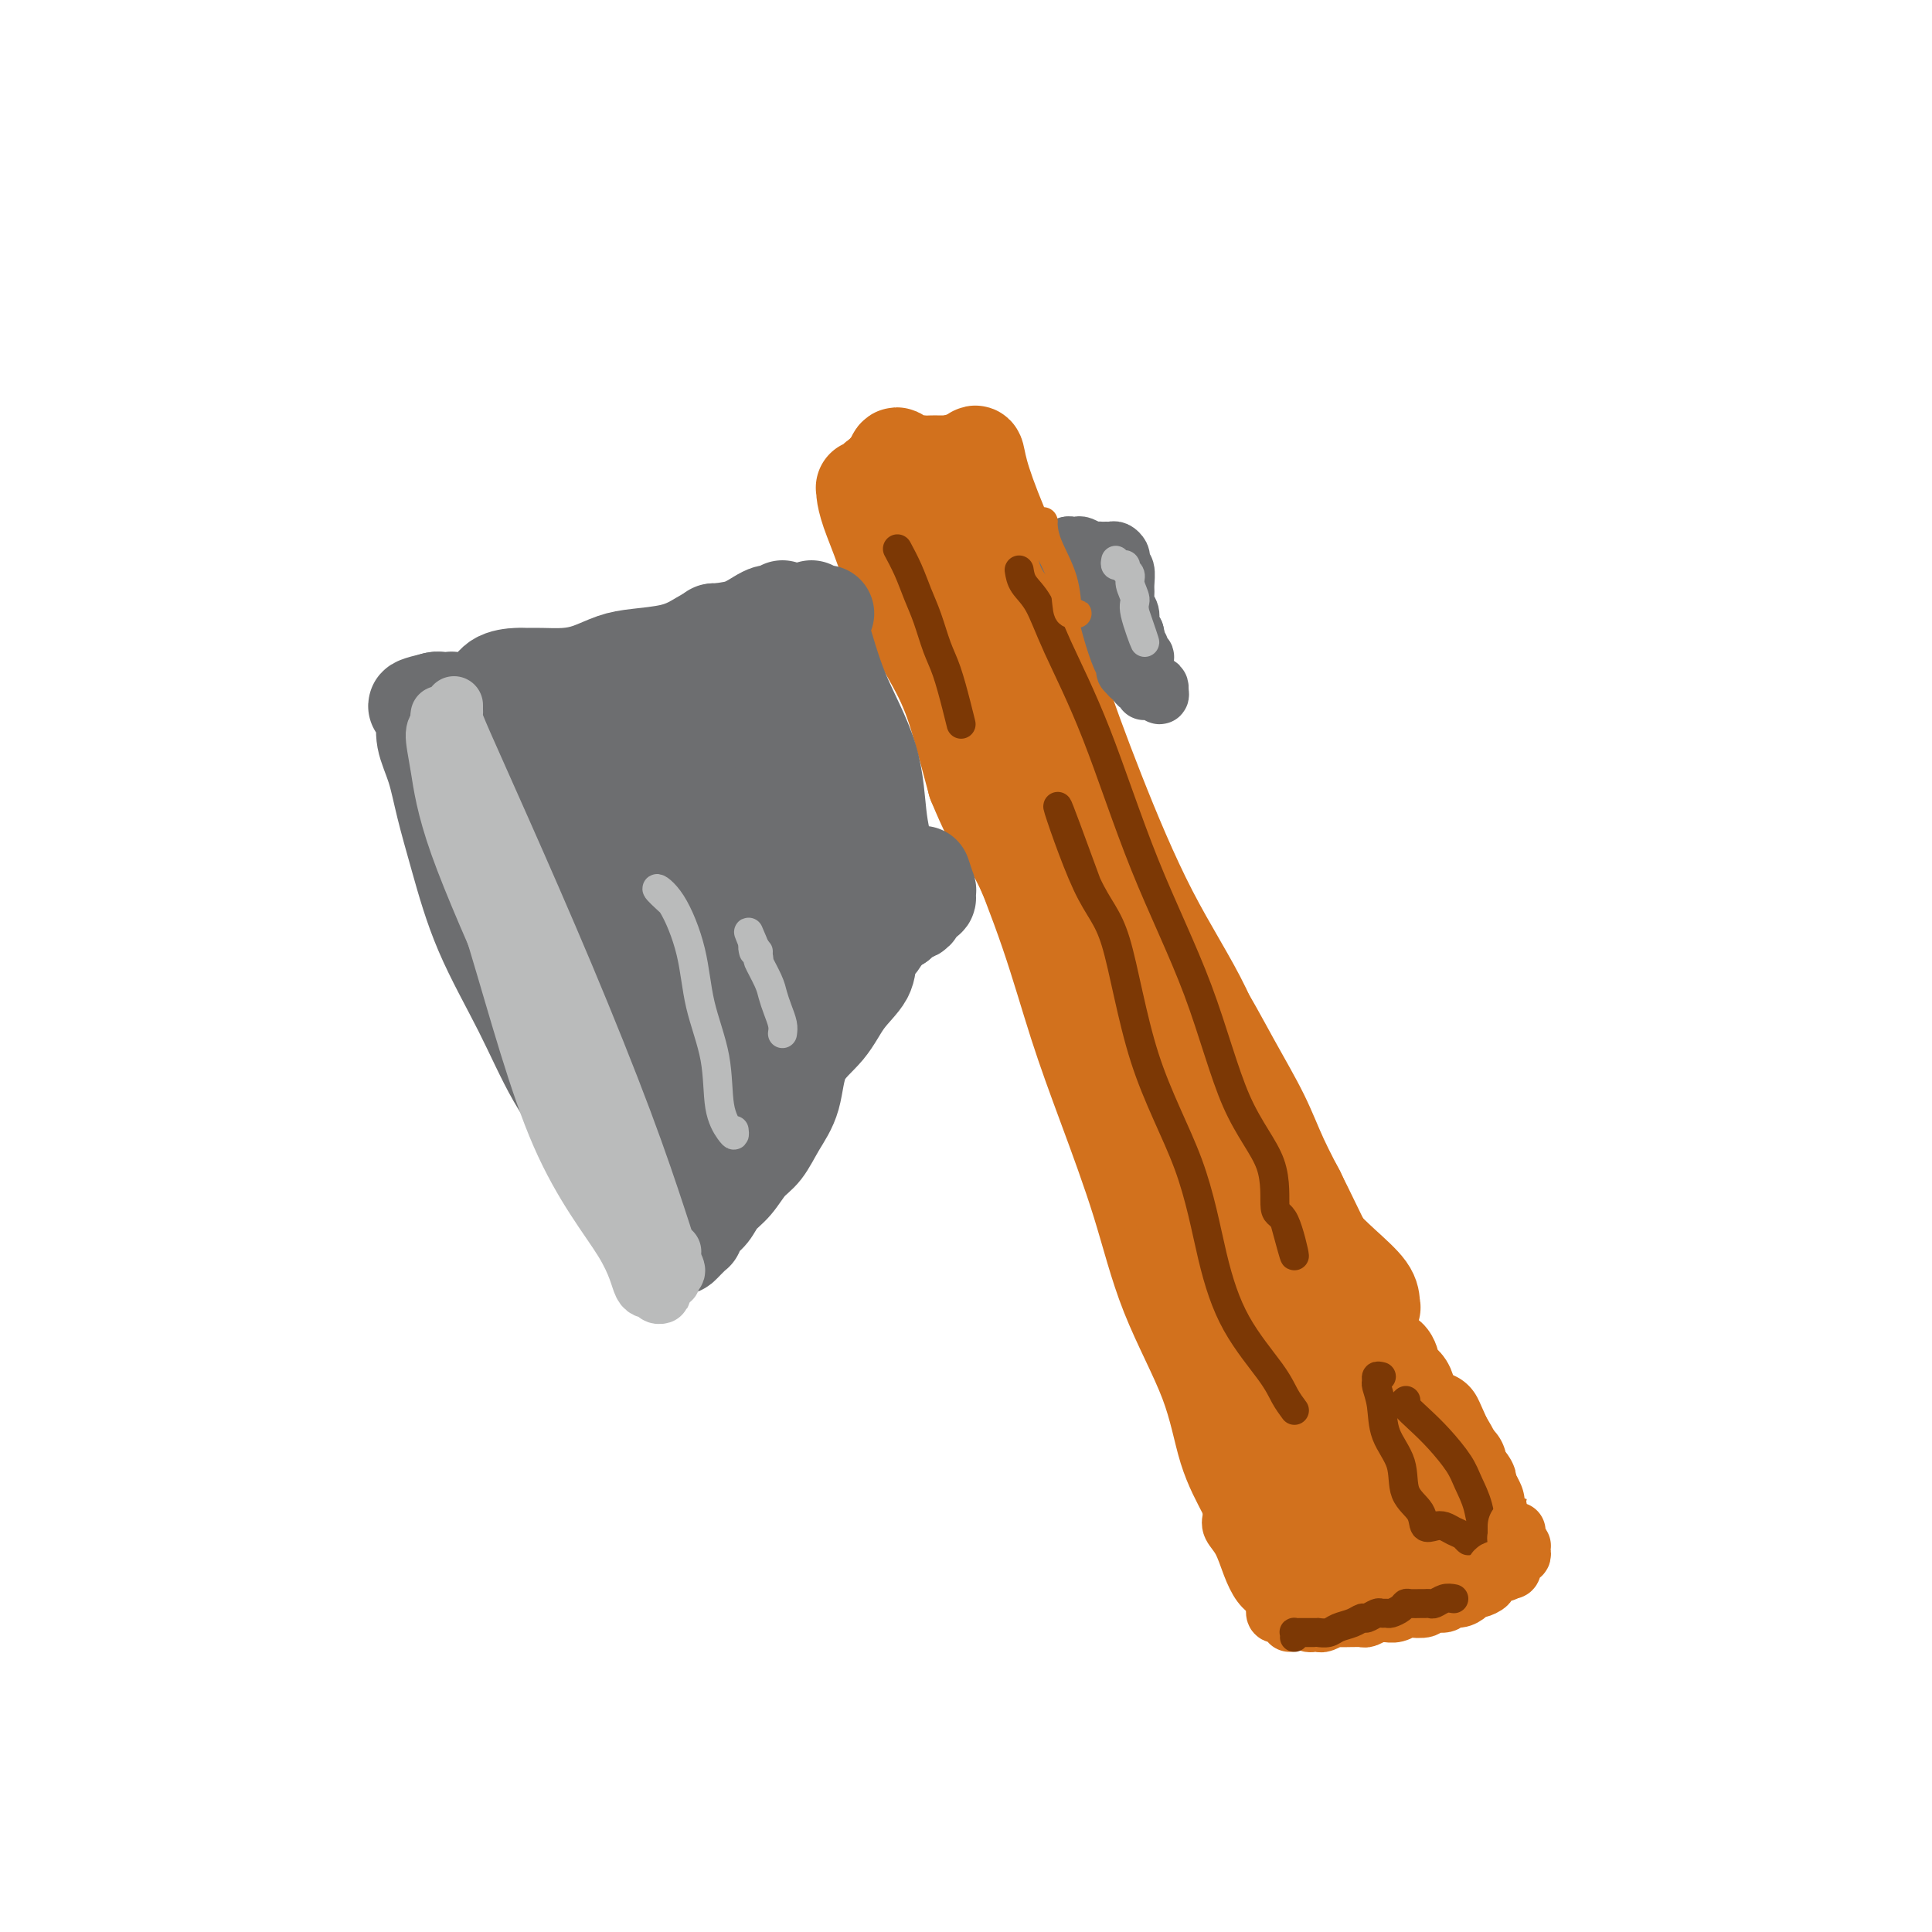 <svg viewBox='0 0 400 400' version='1.1' xmlns='http://www.w3.org/2000/svg' xmlns:xlink='http://www.w3.org/1999/xlink'><g fill='none' stroke='#D2711D' stroke-width='20' stroke-linecap='round' stroke-linejoin='round'><path d='M193,119c0.064,0.276 0.128,0.552 0,1c-0.128,0.448 -0.447,1.069 0,3c0.447,1.931 1.661,5.174 3,10c1.339,4.826 2.802,11.235 5,18c2.198,6.765 5.129,13.886 8,21c2.871,7.114 5.681,14.221 8,21c2.319,6.779 4.147,13.230 6,19c1.853,5.770 3.730,10.858 6,17c2.270,6.142 4.932,13.337 7,20c2.068,6.663 3.541,12.793 6,19c2.459,6.207 5.905,12.490 8,18c2.095,5.510 2.837,10.247 4,14c1.163,3.753 2.745,6.521 4,9c1.255,2.479 2.184,4.667 3,6c0.816,1.333 1.519,1.809 2,2c0.481,0.191 0.741,0.095 1,0'/><path d='M264,317c3.384,7.482 0.845,1.686 0,0c-0.845,-1.686 0.003,0.738 0,1c-0.003,0.262 -0.858,-1.640 -1,-2c-0.142,-0.360 0.429,0.820 1,2'/><path d='M199,118c0.047,0.306 0.095,0.612 0,1c-0.095,0.388 -0.332,0.860 0,2c0.332,1.140 1.234,2.950 2,5c0.766,2.050 1.397,4.340 3,7c1.603,2.660 4.180,5.689 6,9c1.820,3.311 2.883,6.906 5,11c2.117,4.094 5.287,8.689 9,15c3.713,6.311 7.969,14.337 12,21c4.031,6.663 7.836,11.963 11,17c3.164,5.037 5.685,9.811 8,14c2.315,4.189 4.423,7.792 6,11c1.577,3.208 2.625,6.022 4,9c1.375,2.978 3.079,6.119 5,10c1.921,3.881 4.059,8.500 6,12c1.941,3.500 3.686,5.881 5,8c1.314,2.119 2.196,3.975 3,6c0.804,2.025 1.529,4.218 2,5c0.471,0.782 0.688,0.151 1,0c0.312,-0.151 0.718,0.176 1,1c0.282,0.824 0.438,2.144 1,3c0.562,0.856 1.528,1.248 2,2c0.472,0.752 0.450,1.863 1,3c0.550,1.137 1.672,2.299 2,3c0.328,0.701 -0.139,0.940 0,1c0.139,0.060 0.884,-0.061 1,0c0.116,0.061 -0.395,0.303 0,1c0.395,0.697 1.698,1.848 3,3'/><path d='M298,298c14.708,25.703 4.478,7.462 1,1c-3.478,-6.462 -0.203,-1.144 1,1c1.203,2.144 0.335,1.114 0,1c-0.335,-0.114 -0.135,0.687 0,1c0.135,0.313 0.206,0.138 0,0c-0.206,-0.138 -0.688,-0.240 -1,0c-0.312,0.240 -0.455,0.823 -1,1c-0.545,0.177 -1.493,-0.052 -2,0c-0.507,0.052 -0.572,0.384 -1,1c-0.428,0.616 -1.218,1.516 -2,2c-0.782,0.484 -1.557,0.553 -2,1c-0.443,0.447 -0.555,1.270 -1,2c-0.445,0.730 -1.222,1.365 -2,2'/><path d='M288,311c-1.738,1.343 -1.083,0.700 -1,1c0.083,0.300 -0.405,1.543 -1,2c-0.595,0.457 -1.296,0.126 -2,0c-0.704,-0.126 -1.411,-0.049 -2,0c-0.589,0.049 -1.061,0.069 -2,0c-0.939,-0.069 -2.345,-0.229 -3,0c-0.655,0.229 -0.559,0.846 -1,1c-0.441,0.154 -1.418,-0.155 -2,0c-0.582,0.155 -0.767,0.773 -1,1c-0.233,0.227 -0.514,0.064 -1,0c-0.486,-0.064 -1.177,-0.028 -2,0c-0.823,0.028 -1.778,0.050 -2,0c-0.222,-0.050 0.290,-0.171 0,0c-0.290,0.171 -1.380,0.635 -2,1c-0.620,0.365 -0.768,0.631 -1,1c-0.232,0.369 -0.547,0.843 -1,1c-0.453,0.157 -1.044,-0.001 -1,0c0.044,0.001 0.725,0.161 1,0c0.275,-0.161 0.146,-0.643 0,-1c-0.146,-0.357 -0.308,-0.590 -1,-2c-0.692,-1.410 -1.915,-3.997 -3,-7c-1.085,-3.003 -2.032,-6.420 -3,-10c-0.968,-3.580 -1.955,-7.321 -3,-11c-1.045,-3.679 -2.146,-7.295 -3,-11c-0.854,-3.705 -1.461,-7.497 -3,-12c-1.539,-4.503 -4.011,-9.715 -6,-15c-1.989,-5.285 -3.494,-10.642 -5,-16'/><path d='M237,234c-4.880,-16.087 -3.581,-13.803 -4,-16c-0.419,-2.197 -2.555,-8.874 -4,-13c-1.445,-4.126 -2.198,-5.702 -3,-8c-0.802,-2.298 -1.652,-5.316 -2,-7c-0.348,-1.684 -0.193,-2.032 0,-2c0.193,0.032 0.423,0.443 0,1c-0.423,0.557 -1.499,1.261 -1,4c0.499,2.739 2.573,7.514 5,14c2.427,6.486 5.206,14.682 10,26c4.794,11.318 11.603,25.756 17,36c5.397,10.244 9.382,16.294 12,22c2.618,5.706 3.868,11.067 5,14c1.132,2.933 2.145,3.436 3,4c0.855,0.564 1.553,1.189 2,1c0.447,-0.189 0.644,-1.191 1,-2c0.356,-0.809 0.871,-1.424 1,-2c0.129,-0.576 -0.127,-1.114 -1,-3c-0.873,-1.886 -2.363,-5.121 -4,-9c-1.637,-3.879 -3.421,-8.402 -5,-13c-1.579,-4.598 -2.954,-9.273 -5,-15c-2.046,-5.727 -4.762,-12.508 -7,-18c-2.238,-5.492 -3.998,-9.695 -6,-14c-2.002,-4.305 -4.246,-8.714 -7,-13c-2.754,-4.286 -6.016,-8.451 -8,-12c-1.984,-3.549 -2.689,-6.481 -3,-8c-0.311,-1.519 -0.228,-1.624 0,0c0.228,1.624 0.600,4.976 3,11c2.400,6.024 6.829,14.721 12,25c5.171,10.279 11.086,22.139 17,34'/><path d='M265,271c7.682,16.469 10.888,22.642 13,27c2.112,4.358 3.129,6.903 4,9c0.871,2.097 1.597,3.748 2,4c0.403,0.252 0.485,-0.893 1,-2c0.515,-1.107 1.463,-2.175 1,-4c-0.463,-1.825 -2.336,-4.408 -4,-8c-1.664,-3.592 -3.118,-8.192 -5,-12c-1.882,-3.808 -4.194,-6.823 -6,-10c-1.806,-3.177 -3.108,-6.517 -4,-8c-0.892,-1.483 -1.374,-1.109 -1,1c0.374,2.109 1.603,5.953 3,10c1.397,4.047 2.963,8.297 5,13c2.037,4.703 4.547,9.860 6,13c1.453,3.140 1.849,4.262 2,5c0.151,0.738 0.057,1.090 0,1c-0.057,-0.090 -0.077,-0.622 0,-1c0.077,-0.378 0.252,-0.602 0,-1c-0.252,-0.398 -0.929,-0.971 -1,-1c-0.071,-0.029 0.465,0.485 1,1'/><path d='M271,313c-0.340,-0.029 -0.679,-0.057 -1,0c-0.321,0.057 -0.622,0.200 -1,0c-0.378,-0.200 -0.833,-0.744 -1,-1c-0.167,-0.256 -0.045,-0.224 0,0c0.045,0.224 0.012,0.640 0,1c-0.012,0.360 -0.003,0.663 0,1c0.003,0.337 0.001,0.706 0,1c-0.001,0.294 -0.000,0.512 0,1c0.000,0.488 0.000,1.245 0,2c-0.000,0.755 -0.001,1.509 0,2c0.001,0.491 0.004,0.719 0,1c-0.004,0.281 -0.016,0.615 0,1c0.016,0.385 0.060,0.820 0,1c-0.060,0.180 -0.223,0.105 0,0c0.223,-0.105 0.833,-0.238 1,0c0.167,0.238 -0.109,0.848 0,1c0.109,0.152 0.602,-0.156 1,0c0.398,0.156 0.702,0.774 1,1c0.298,0.226 0.591,0.061 1,0c0.409,-0.061 0.936,-0.016 1,0c0.064,0.016 -0.333,0.004 0,0c0.333,-0.004 1.397,-0.001 2,0c0.603,0.001 0.744,0.000 1,0c0.256,-0.000 0.628,-0.000 1,0'/><path d='M277,325c1.839,0.142 2.437,-0.003 3,0c0.563,0.003 1.092,0.156 2,0c0.908,-0.156 2.197,-0.620 3,-1c0.803,-0.380 1.121,-0.677 2,-1c0.879,-0.323 2.318,-0.674 3,-1c0.682,-0.326 0.606,-0.627 1,-1c0.394,-0.373 1.256,-0.818 2,-1c0.744,-0.182 1.369,-0.100 2,0c0.631,0.100 1.268,0.220 2,0c0.732,-0.220 1.559,-0.780 2,-1c0.441,-0.220 0.497,-0.102 1,0c0.503,0.102 1.454,0.186 2,0c0.546,-0.186 0.686,-0.641 1,-1c0.314,-0.359 0.802,-0.621 1,-1c0.198,-0.379 0.106,-0.875 0,-1c-0.106,-0.125 -0.224,0.121 0,0c0.224,-0.121 0.792,-0.610 1,-1c0.208,-0.390 0.057,-0.682 0,-1c-0.057,-0.318 -0.019,-0.663 0,-1c0.019,-0.337 0.019,-0.667 0,-1c-0.019,-0.333 -0.057,-0.667 0,-1c0.057,-0.333 0.208,-0.663 0,-1c-0.208,-0.337 -0.774,-0.682 -1,-1c-0.226,-0.318 -0.112,-0.611 0,-1c0.112,-0.389 0.223,-0.874 0,-1c-0.223,-0.126 -0.778,0.107 -1,0c-0.222,-0.107 -0.111,-0.553 0,-1'/><path d='M303,306c-0.222,-1.915 -0.778,-0.704 -1,-1c-0.222,-0.296 -0.111,-2.100 0,-2c0.111,0.100 0.222,2.104 -1,0c-1.222,-2.104 -3.778,-8.315 -4,-9c-0.222,-0.685 1.889,4.158 4,9'/><path d='M194,136c-0.438,-0.254 -0.877,-0.509 -1,-1c-0.123,-0.491 0.069,-1.219 0,-2c-0.069,-0.781 -0.400,-1.615 -1,-2c-0.600,-0.385 -1.469,-0.320 -2,-1c-0.531,-0.680 -0.724,-2.106 -1,-3c-0.276,-0.894 -0.634,-1.256 -1,-2c-0.366,-0.744 -0.739,-1.869 -1,-3c-0.261,-1.131 -0.409,-2.268 -1,-3c-0.591,-0.732 -1.626,-1.060 -2,-2c-0.374,-0.940 -0.086,-2.493 0,-3c0.086,-0.507 -0.030,0.031 0,0c0.030,-0.031 0.204,-0.632 0,-1c-0.204,-0.368 -0.787,-0.505 -1,-1c-0.213,-0.495 -0.057,-1.350 0,-2c0.057,-0.650 0.015,-1.095 0,-2c-0.015,-0.905 -0.004,-2.270 0,-3c0.004,-0.730 0.001,-0.826 0,-1c-0.001,-0.174 -0.001,-0.428 0,-1c0.001,-0.572 0.003,-1.463 0,-2c-0.003,-0.537 -0.012,-0.721 0,-1c0.012,-0.279 0.044,-0.652 0,-1c-0.044,-0.348 -0.166,-0.671 0,-1c0.166,-0.329 0.619,-0.666 1,-1c0.381,-0.334 0.691,-0.667 1,-1'/><path d='M185,96c0.511,-3.249 1.289,-0.870 2,0c0.711,0.870 1.356,0.233 2,0c0.644,-0.233 1.286,-0.062 2,0c0.714,0.062 1.502,0.016 2,0c0.498,-0.016 0.708,-0.001 1,0c0.292,0.001 0.665,-0.013 1,0c0.335,0.013 0.632,0.051 1,0c0.368,-0.051 0.807,-0.191 1,0c0.193,0.191 0.138,0.713 0,1c-0.138,0.287 -0.361,0.339 0,1c0.361,0.661 1.306,1.930 2,4c0.694,2.070 1.136,4.941 2,8c0.864,3.059 2.150,6.307 3,9c0.850,2.693 1.264,4.831 2,7c0.736,2.169 1.795,4.369 3,7c1.205,2.631 2.556,5.694 4,9c1.444,3.306 2.981,6.857 4,11c1.019,4.143 1.520,8.879 3,13c1.480,4.121 3.940,7.625 6,11c2.060,3.375 3.722,6.619 5,10c1.278,3.381 2.174,6.898 3,10c0.826,3.102 1.584,5.787 3,9c1.416,3.213 3.492,6.953 6,10c2.508,3.047 5.448,5.401 7,8c1.552,2.599 1.717,5.442 2,7c0.283,1.558 0.684,1.830 1,2c0.316,0.170 0.547,0.238 0,-1c-0.547,-1.238 -1.870,-3.782 -2,-4c-0.130,-0.218 0.935,1.891 2,4'/><path d='M186,106c-0.845,-0.447 -1.689,-0.893 -2,-1c-0.311,-0.107 -0.087,0.126 0,0c0.087,-0.126 0.038,-0.611 0,-1c-0.038,-0.389 -0.065,-0.683 0,-1c0.065,-0.317 0.224,-0.656 0,-1c-0.224,-0.344 -0.829,-0.691 -1,-1c-0.171,-0.309 0.094,-0.580 0,-1c-0.094,-0.420 -0.546,-0.988 -1,-1c-0.454,-0.012 -0.910,0.533 -1,1c-0.090,0.467 0.186,0.857 0,1c-0.186,0.143 -0.835,0.039 -1,0c-0.165,-0.039 0.154,-0.015 0,0c-0.154,0.015 -0.779,0.020 -1,0c-0.221,-0.020 -0.036,-0.066 0,0c0.036,0.066 -0.076,0.243 0,1c0.076,0.757 0.341,2.095 1,4c0.659,1.905 1.713,4.378 3,8c1.287,3.622 2.809,8.394 5,13c2.191,4.606 5.051,9.048 7,13c1.949,3.952 2.985,7.415 4,11c1.015,3.585 2.007,7.293 3,11'/><path d='M202,162c4.819,11.738 5.868,10.582 8,14c2.132,3.418 5.347,11.410 8,18c2.653,6.590 4.743,11.778 7,16c2.257,4.222 4.679,7.476 6,10c1.321,2.524 1.540,4.316 2,6c0.460,1.684 1.159,3.261 2,5c0.841,1.739 1.822,3.640 3,6c1.178,2.360 2.553,5.179 4,8c1.447,2.821 2.966,5.646 4,8c1.034,2.354 1.584,4.239 2,6c0.416,1.761 0.700,3.400 1,4c0.300,0.600 0.616,0.161 1,0c0.384,-0.161 0.834,-0.043 1,0c0.166,0.043 0.047,0.012 0,0c-0.047,-0.012 -0.024,-0.006 0,0'/><path d='M197,140c-0.340,-1.175 -0.679,-2.351 -1,-4c-0.321,-1.649 -0.622,-3.772 -1,-5c-0.378,-1.228 -0.833,-1.561 -1,-2c-0.167,-0.439 -0.048,-0.982 0,-1c0.048,-0.018 0.024,0.491 0,1'/><path d='M201,97c-0.277,0.122 -0.555,0.245 -1,0c-0.445,-0.245 -1.058,-0.856 -1,-1c0.058,-0.144 0.787,0.179 1,0c0.213,-0.179 -0.092,-0.862 0,-1c0.092,-0.138 0.580,0.267 1,0c0.420,-0.267 0.773,-1.206 1,-1c0.227,0.206 0.327,1.556 1,4c0.673,2.444 1.917,5.982 4,11c2.083,5.018 5.004,11.517 7,17c1.996,5.483 3.068,9.949 5,16c1.932,6.051 4.726,13.686 8,22c3.274,8.314 7.028,17.307 11,25c3.972,7.693 8.162,14.087 11,20c2.838,5.913 4.323,11.347 6,16c1.677,4.653 3.546,8.525 6,12c2.454,3.475 5.495,6.551 7,9c1.505,2.449 1.475,4.270 2,6c0.525,1.730 1.606,3.367 3,5c1.394,1.633 3.101,3.261 5,5c1.899,1.739 3.989,3.590 5,5c1.011,1.410 0.941,2.378 1,3c0.059,0.622 0.247,0.898 0,1c-0.247,0.102 -0.928,0.029 -1,0c-0.072,-0.029 0.464,-0.015 1,0'/></g>
<g fill='none' stroke='#7C3805' stroke-width='6' stroke-linecap='round' stroke-linejoin='round'><path d='M268,292c-0.684,-0.923 -1.367,-1.847 -2,-3c-0.633,-1.153 -1.214,-2.537 -3,-5c-1.786,-2.463 -4.777,-6.007 -7,-10c-2.223,-3.993 -3.679,-8.436 -5,-14c-1.321,-5.564 -2.506,-12.248 -5,-19c-2.494,-6.752 -6.295,-13.572 -9,-22c-2.705,-8.428 -4.313,-18.465 -6,-24c-1.687,-5.535 -3.454,-6.567 -6,-12c-2.546,-5.433 -5.870,-15.267 -6,-16c-0.130,-0.733 2.935,7.633 6,16'/><path d='M211,118c0.156,0.988 0.311,1.977 1,3c0.689,1.023 1.911,2.081 3,4c1.089,1.919 2.045,4.701 4,9c1.955,4.299 4.910,10.116 8,18c3.090,7.884 6.315,17.837 10,27c3.685,9.163 7.830,17.537 11,26c3.170,8.463 5.366,17.017 8,23c2.634,5.983 5.706,9.396 7,13c1.294,3.604 0.811,7.399 1,9c0.189,1.601 1.051,1.008 2,3c0.949,1.992 1.985,6.569 2,7c0.015,0.431 -0.993,-3.285 -2,-7'/><path d='M286,285c-0.430,-0.105 -0.861,-0.210 -1,0c-0.139,0.210 0.012,0.735 0,1c-0.012,0.265 -0.188,0.269 0,1c0.188,0.731 0.741,2.190 1,4c0.259,1.810 0.226,3.971 1,6c0.774,2.029 2.357,3.927 3,6c0.643,2.073 0.346,4.320 1,6c0.654,1.680 2.258,2.793 3,4c0.742,1.207 0.622,2.508 1,3c0.378,0.492 1.255,0.175 2,0c0.745,-0.175 1.360,-0.207 2,0c0.640,0.207 1.306,0.653 2,1c0.694,0.347 1.418,0.593 2,1c0.582,0.407 1.024,0.973 1,1c-0.024,0.027 -0.512,-0.487 -1,-1'/><path d='M291,290c0.066,-0.046 0.133,-0.091 0,0c-0.133,0.091 -0.464,0.319 0,1c0.464,0.681 1.725,1.814 3,3c1.275,1.186 2.565,2.424 4,4c1.435,1.576 3.015,3.490 4,5c0.985,1.510 1.374,2.617 2,4c0.626,1.383 1.487,3.041 2,5c0.513,1.959 0.677,4.220 2,6c1.323,1.780 3.807,3.080 4,3c0.193,-0.080 -1.903,-1.540 -4,-3'/><path d='M186,114c-0.179,-0.331 -0.357,-0.662 0,0c0.357,0.662 1.250,2.316 2,4c0.750,1.684 1.356,3.397 2,5c0.644,1.603 1.326,3.095 2,5c0.674,1.905 1.341,4.223 2,6c0.659,1.777 1.311,3.012 2,5c0.689,1.988 1.416,4.727 2,7c0.584,2.273 1.024,4.078 1,4c-0.024,-0.078 -0.512,-2.039 -1,-4'/></g>
<g fill='none' stroke='#6D6E70' stroke-width='20' stroke-linecap='round' stroke-linejoin='round'><path d='M162,126c-0.330,0.419 -0.660,0.837 -1,1c-0.340,0.163 -0.692,0.070 -1,0c-0.308,-0.070 -0.574,-0.118 -1,0c-0.426,0.118 -1.013,0.402 -2,1c-0.987,0.598 -2.374,1.508 -4,2c-1.626,0.492 -3.490,0.565 -5,1c-1.510,0.435 -2.664,1.233 -4,2c-1.336,0.767 -2.852,1.502 -5,2c-2.148,0.498 -4.928,0.760 -7,1c-2.072,0.240 -3.437,0.457 -5,1c-1.563,0.543 -3.323,1.413 -5,2c-1.677,0.587 -3.272,0.890 -5,1c-1.728,0.110 -3.591,0.026 -5,0c-1.409,-0.026 -2.364,0.007 -3,0c-0.636,-0.007 -0.954,-0.055 -2,0c-1.046,0.055 -2.819,0.211 -4,1c-1.181,0.789 -1.770,2.210 -3,3c-1.230,0.790 -3.103,0.947 -4,1c-0.897,0.053 -0.819,0.001 -1,0c-0.181,-0.001 -0.622,0.049 -1,0c-0.378,-0.049 -0.692,-0.195 -1,0c-0.308,0.195 -0.608,0.733 -1,1c-0.392,0.267 -0.875,0.264 -1,0c-0.125,-0.264 0.107,-0.790 0,-1c-0.107,-0.210 -0.554,-0.105 -1,0'/><path d='M90,145c-7.515,1.786 -1.803,1.250 0,1c1.803,-0.250 -0.303,-0.214 -1,0c-0.697,0.214 0.016,0.606 0,1c-0.016,0.394 -0.759,0.789 -1,1c-0.241,0.211 0.020,0.236 0,1c-0.020,0.764 -0.323,2.265 0,4c0.323,1.735 1.270,3.704 2,6c0.730,2.296 1.242,4.921 2,8c0.758,3.079 1.763,6.613 3,11c1.237,4.387 2.705,9.628 5,15c2.295,5.372 5.415,10.875 8,16c2.585,5.125 4.635,9.871 7,14c2.365,4.129 5.046,7.639 7,10c1.954,2.361 3.181,3.571 4,5c0.819,1.429 1.228,3.076 2,5c0.772,1.924 1.905,4.124 3,6c1.095,1.876 2.153,3.427 3,5c0.847,1.573 1.484,3.168 2,4c0.516,0.832 0.913,0.903 1,1c0.087,0.097 -0.134,0.222 0,0c0.134,-0.222 0.624,-0.792 1,-1c0.376,-0.208 0.640,-0.056 1,0c0.360,0.056 0.817,0.016 1,0c0.183,-0.016 0.091,-0.008 0,0'/><path d='M140,258c0.797,0.049 0.788,0.170 1,0c0.212,-0.170 0.645,-0.632 1,-1c0.355,-0.368 0.633,-0.641 1,-1c0.367,-0.359 0.822,-0.805 1,-1c0.178,-0.195 0.077,-0.138 0,0c-0.077,0.138 -0.131,0.359 0,0c0.131,-0.359 0.447,-1.296 1,-2c0.553,-0.704 1.345,-1.173 2,-2c0.655,-0.827 1.175,-2.012 2,-3c0.825,-0.988 1.955,-1.779 3,-3c1.045,-1.221 2.007,-2.871 3,-4c0.993,-1.129 2.019,-1.738 3,-3c0.981,-1.262 1.916,-3.176 3,-5c1.084,-1.824 2.315,-3.558 3,-6c0.685,-2.442 0.823,-5.591 2,-8c1.177,-2.409 3.394,-4.077 5,-6c1.606,-1.923 2.601,-4.100 4,-6c1.399,-1.900 3.201,-3.522 4,-5c0.799,-1.478 0.595,-2.813 1,-4c0.405,-1.187 1.418,-2.227 2,-3c0.582,-0.773 0.733,-1.279 1,-2c0.267,-0.721 0.649,-1.656 1,-2c0.351,-0.344 0.672,-0.098 1,0c0.328,0.098 0.664,0.049 1,0'/><path d='M186,191c3.338,-4.497 1.682,-1.740 1,-1c-0.682,0.740 -0.390,-0.535 0,-1c0.390,-0.465 0.878,-0.118 1,0c0.122,0.118 -0.121,0.008 0,0c0.121,-0.008 0.607,0.086 1,0c0.393,-0.086 0.693,-0.354 1,-1c0.307,-0.646 0.619,-1.672 1,-2c0.381,-0.328 0.830,0.042 1,0c0.170,-0.042 0.062,-0.498 0,-1c-0.062,-0.502 -0.079,-1.052 0,-1c0.079,0.052 0.252,0.706 0,0c-0.252,-0.706 -0.929,-2.773 -1,-3c-0.071,-0.227 0.465,1.387 1,3'/><path d='M171,127c-0.340,-0.003 -0.679,-0.005 -1,0c-0.321,0.005 -0.623,0.018 -1,0c-0.377,-0.018 -0.828,-0.065 -1,0c-0.172,0.065 -0.065,0.244 0,0c0.065,-0.244 0.087,-0.911 0,-1c-0.087,-0.089 -0.284,0.398 0,1c0.284,0.602 1.049,1.318 2,4c0.951,2.682 2.087,7.331 4,12c1.913,4.669 4.604,9.357 6,14c1.396,4.643 1.499,9.241 2,13c0.501,3.759 1.400,6.679 2,9c0.600,2.321 0.900,4.043 1,5c0.100,0.957 -0.001,1.147 0,1c0.001,-0.147 0.103,-0.633 0,-1c-0.103,-0.367 -0.411,-0.615 -1,-2c-0.589,-1.385 -1.457,-3.907 -2,-6c-0.543,-2.093 -0.759,-3.757 -2,-6c-1.241,-2.243 -3.506,-5.066 -6,-8c-2.494,-2.934 -5.216,-5.981 -8,-9c-2.784,-3.019 -5.630,-6.012 -8,-9c-2.370,-2.988 -4.265,-5.971 -6,-8c-1.735,-2.029 -3.312,-3.103 -4,-4c-0.688,-0.897 -0.488,-1.616 0,-1c0.488,0.616 1.265,2.567 3,6c1.735,3.433 4.429,8.348 7,14c2.571,5.652 5.021,12.040 8,19c2.979,6.960 6.489,14.491 8,18c1.511,3.509 1.024,2.995 1,2c-0.024,-0.995 0.416,-2.473 0,-4c-0.416,-1.527 -1.689,-3.103 -3,-6c-1.311,-2.897 -2.660,-7.113 -4,-11c-1.340,-3.887 -2.670,-7.443 -4,-11'/><path d='M164,158c-2.533,-6.493 -3.864,-7.726 -6,-11c-2.136,-3.274 -5.077,-8.589 -7,-12c-1.923,-3.411 -2.827,-4.917 -3,-4c-0.173,0.917 0.387,4.259 2,9c1.613,4.741 4.281,10.881 7,17c2.719,6.119 5.491,12.215 8,18c2.509,5.785 4.755,11.258 6,13c1.245,1.742 1.489,-0.248 2,-2c0.511,-1.752 1.290,-3.267 1,-6c-0.290,-2.733 -1.651,-6.685 -3,-10c-1.349,-3.315 -2.688,-5.993 -4,-9c-1.312,-3.007 -2.596,-6.343 -5,-10c-2.404,-3.657 -5.926,-7.635 -9,-11c-3.074,-3.365 -5.699,-6.115 -7,-6c-1.301,0.115 -1.277,3.097 -1,9c0.277,5.903 0.806,14.726 3,23c2.194,8.274 6.054,15.998 9,23c2.946,7.002 4.978,13.281 6,16c1.022,2.719 1.034,1.879 1,1c-0.034,-0.879 -0.113,-1.796 0,-4c0.113,-2.204 0.417,-5.695 0,-9c-0.417,-3.305 -1.554,-6.423 -3,-10c-1.446,-3.577 -3.199,-7.612 -6,-12c-2.801,-4.388 -6.648,-9.128 -10,-14c-3.352,-4.872 -6.209,-9.875 -8,-13c-1.791,-3.125 -2.515,-4.370 -3,-3c-0.485,1.370 -0.729,5.356 1,11c1.729,5.644 5.433,12.946 8,20c2.567,7.054 3.999,13.861 6,20c2.001,6.139 4.572,11.611 6,14c1.428,2.389 1.714,1.694 2,1'/><path d='M157,207c3.518,7.940 1.312,0.290 0,-5c-1.312,-5.290 -1.731,-8.220 -3,-12c-1.269,-3.780 -3.387,-8.410 -5,-13c-1.613,-4.590 -2.722,-9.142 -6,-14c-3.278,-4.858 -8.725,-10.024 -12,-14c-3.275,-3.976 -4.376,-6.764 -5,-7c-0.624,-0.236 -0.770,2.079 0,7c0.770,4.921 2.454,12.446 5,21c2.546,8.554 5.952,18.135 9,26c3.048,7.865 5.739,14.012 7,17c1.261,2.988 1.093,2.818 1,2c-0.093,-0.818 -0.111,-2.282 0,-4c0.111,-1.718 0.352,-3.690 0,-6c-0.352,-2.310 -1.297,-4.960 -2,-8c-0.703,-3.040 -1.165,-6.472 -3,-10c-1.835,-3.528 -5.042,-7.154 -8,-11c-2.958,-3.846 -5.665,-7.913 -8,-11c-2.335,-3.087 -4.296,-5.195 -5,-5c-0.704,0.195 -0.151,2.691 1,7c1.151,4.309 2.901,10.429 5,18c2.099,7.571 4.546,16.594 8,25c3.454,8.406 7.916,16.197 10,21c2.084,4.803 1.790,6.618 2,7c0.210,0.382 0.922,-0.670 1,-2c0.078,-1.330 -0.480,-2.938 -1,-6c-0.520,-3.062 -1.002,-7.579 -2,-11c-0.998,-3.421 -2.510,-5.745 -5,-9c-2.490,-3.255 -5.956,-7.439 -9,-12c-3.044,-4.561 -5.666,-9.497 -9,-16c-3.334,-6.503 -7.381,-14.572 -10,-21c-2.619,-6.428 -3.809,-11.214 -5,-16'/><path d='M108,145c-2.627,-6.765 -1.694,-5.179 -1,-3c0.694,2.179 1.149,4.951 2,9c0.851,4.049 2.098,9.377 4,15c1.902,5.623 4.459,11.543 7,18c2.541,6.457 5.065,13.452 7,19c1.935,5.548 3.280,9.649 4,12c0.720,2.351 0.816,2.950 1,3c0.184,0.050 0.455,-0.451 1,-1c0.545,-0.549 1.364,-1.145 1,-3c-0.364,-1.855 -1.913,-4.968 -3,-9c-1.087,-4.032 -1.714,-8.981 -3,-14c-1.286,-5.019 -3.231,-10.106 -6,-15c-2.769,-4.894 -6.361,-9.595 -9,-12c-2.639,-2.405 -4.324,-2.512 -5,-2c-0.676,0.512 -0.343,1.645 0,5c0.343,3.355 0.695,8.931 2,15c1.305,6.069 3.564,12.630 7,20c3.436,7.370 8.049,15.549 12,22c3.951,6.451 7.238,11.173 10,13c2.762,1.827 4.998,0.758 6,0c1.002,-0.758 0.770,-1.204 1,-2c0.230,-0.796 0.923,-1.942 1,-2c0.077,-0.058 -0.461,0.971 -1,2'/></g>
<g fill='none' stroke='#BABBBB' stroke-width='12' stroke-linecap='round' stroke-linejoin='round'><path d='M91,148c-0.038,0.509 -0.076,1.018 0,1c0.076,-0.018 0.265,-0.563 0,0c-0.265,0.563 -0.983,2.236 1,10c1.983,7.764 6.668,21.620 11,36c4.332,14.380 8.312,29.282 13,40c4.688,10.718 10.084,17.250 13,22c2.916,4.750 3.353,7.718 4,9c0.647,1.282 1.503,0.880 2,1c0.497,0.120 0.634,0.763 1,1c0.366,0.237 0.962,0.068 1,0c0.038,-0.068 -0.481,-0.034 -1,0'/><path d='M94,146c-0.005,0.325 -0.010,0.650 0,1c0.010,0.350 0.034,0.727 0,1c-0.034,0.273 -0.125,0.444 0,1c0.125,0.556 0.466,1.499 2,5c1.534,3.501 4.261,9.560 8,18c3.739,8.440 8.491,19.261 13,30c4.509,10.739 8.776,21.396 12,30c3.224,8.604 5.405,15.155 7,20c1.595,4.845 2.605,7.983 3,10c0.395,2.017 0.175,2.913 0,3c-0.175,0.087 -0.305,-0.637 0,-1c0.305,-0.363 1.044,-0.367 1,-1c-0.044,-0.633 -0.870,-1.895 -1,-2c-0.130,-0.105 0.435,0.948 1,2'/><path d='M97,162c0.243,0.270 0.486,0.540 0,0c-0.486,-0.540 -1.702,-1.889 -2,-3c-0.298,-1.111 0.323,-1.982 0,-3c-0.323,-1.018 -1.589,-2.183 -2,-3c-0.411,-0.817 0.035,-1.288 0,-2c-0.035,-0.712 -0.550,-1.666 -1,-2c-0.450,-0.334 -0.836,-0.048 -1,0c-0.164,0.048 -0.105,-0.140 0,0c0.105,0.140 0.258,0.609 0,1c-0.258,0.391 -0.926,0.703 -1,2c-0.074,1.297 0.445,3.580 1,7c0.555,3.420 1.147,7.978 4,16c2.853,8.022 7.969,19.508 13,31c5.031,11.492 9.979,22.989 14,31c4.021,8.011 7.116,12.535 9,15c1.884,2.465 2.556,2.869 3,3c0.444,0.131 0.660,-0.012 1,0c0.340,0.012 0.804,0.180 1,0c0.196,-0.180 0.125,-0.708 0,-1c-0.125,-0.292 -0.303,-0.348 -1,-1c-0.697,-0.652 -1.913,-1.901 -2,-2c-0.087,-0.099 0.957,0.950 2,2'/><path d='M104,176c-0.220,-1.885 -0.441,-3.769 -1,-5c-0.559,-1.231 -1.457,-1.808 -2,-2c-0.543,-0.192 -0.731,0.000 -1,0c-0.269,-0.000 -0.620,-0.193 -1,0c-0.380,0.193 -0.788,0.770 -1,1c-0.212,0.230 -0.227,0.111 0,1c0.227,0.889 0.698,2.784 2,6c1.302,3.216 3.437,7.751 7,16c3.563,8.249 8.556,20.211 13,30c4.444,9.789 8.340,17.403 11,23c2.660,5.597 4.083,9.177 5,11c0.917,1.823 1.328,1.891 2,2c0.672,0.109 1.604,0.260 1,0c-0.604,-0.260 -2.744,-0.931 -3,-1c-0.256,-0.069 1.372,0.466 3,1'/></g>
<g fill='none' stroke='#D2711D' stroke-width='12' stroke-linecap='round' stroke-linejoin='round'><path d='M314,319c0.000,-0.346 0.000,-0.692 0,-1c-0.000,-0.308 -0.001,-0.577 0,-1c0.001,-0.423 0.004,-0.999 0,-1c-0.004,-0.001 -0.015,0.573 0,1c0.015,0.427 0.056,0.705 0,1c-0.056,0.295 -0.210,0.605 0,1c0.210,0.395 0.784,0.875 1,1c0.216,0.125 0.073,-0.106 0,0c-0.073,0.106 -0.076,0.550 0,1c0.076,0.450 0.230,0.908 0,1c-0.230,0.092 -0.846,-0.182 -1,0c-0.154,0.182 0.152,0.819 0,1c-0.152,0.181 -0.762,-0.096 -1,0c-0.238,0.096 -0.102,0.564 0,1c0.102,0.436 0.172,0.839 0,1c-0.172,0.161 -0.586,0.081 -1,0'/><path d='M312,325c-0.720,1.345 -1.520,0.207 -2,0c-0.480,-0.207 -0.639,0.518 -1,1c-0.361,0.482 -0.922,0.720 -1,1c-0.078,0.280 0.327,0.601 0,1c-0.327,0.399 -1.387,0.876 -2,1c-0.613,0.124 -0.778,-0.106 -1,0c-0.222,0.106 -0.501,0.549 -1,1c-0.499,0.451 -1.217,0.909 -2,1c-0.783,0.091 -1.632,-0.186 -2,0c-0.368,0.186 -0.255,0.833 -1,1c-0.745,0.167 -2.349,-0.148 -3,0c-0.651,0.148 -0.349,0.757 -1,1c-0.651,0.243 -2.255,0.118 -3,0c-0.745,-0.118 -0.632,-0.229 -1,0c-0.368,0.229 -1.216,0.797 -2,1c-0.784,0.203 -1.505,0.040 -2,0c-0.495,-0.040 -0.763,0.042 -1,0c-0.237,-0.042 -0.443,-0.207 -1,0c-0.557,0.207 -1.467,0.788 -2,1c-0.533,0.212 -0.691,0.056 -1,0c-0.309,-0.056 -0.769,-0.011 -1,0c-0.231,0.011 -0.233,-0.011 -1,0c-0.767,0.011 -2.299,0.055 -3,0c-0.701,-0.055 -0.570,-0.210 -1,0c-0.430,0.210 -1.422,0.786 -2,1c-0.578,0.214 -0.743,0.068 -1,0c-0.257,-0.068 -0.608,-0.057 -1,0c-0.392,0.057 -0.826,0.159 -1,0c-0.174,-0.159 -0.087,-0.580 0,-1'/><path d='M271,335c-4.576,0.525 -2.014,0.338 -1,0c1.014,-0.338 0.482,-0.826 0,-1c-0.482,-0.174 -0.914,-0.036 -1,0c-0.086,0.036 0.174,-0.032 0,0c-0.174,0.032 -0.782,0.164 -1,0c-0.218,-0.164 -0.044,-0.622 0,-1c0.044,-0.378 -0.041,-0.674 0,-1c0.041,-0.326 0.207,-0.681 0,-1c-0.207,-0.319 -0.787,-0.602 -1,-1c-0.213,-0.398 -0.060,-0.910 0,-1c0.060,-0.090 0.026,0.244 0,0c-0.026,-0.244 -0.046,-1.066 0,-1c0.046,0.066 0.156,1.019 0,1c-0.156,-0.019 -0.578,-1.009 -1,-2'/><path d='M266,327c-1.193,-1.652 -1.676,-1.782 -2,-2c-0.324,-0.218 -0.489,-0.522 -1,-1c-0.511,-0.478 -1.368,-1.129 -2,-2c-0.632,-0.871 -1.038,-1.963 -1,-2c0.038,-0.037 0.519,0.982 1,2'/><path d='M267,336c0.119,-0.452 0.238,-0.904 0,-1c-0.238,-0.096 -0.834,0.165 -1,0c-0.166,-0.165 0.097,-0.754 0,-1c-0.097,-0.246 -0.554,-0.147 -1,0c-0.446,0.147 -0.882,0.344 -1,0c-0.118,-0.344 0.082,-1.229 0,-2c-0.082,-0.771 -0.446,-1.428 -1,-2c-0.554,-0.572 -1.297,-1.058 -2,-2c-0.703,-0.942 -1.365,-2.338 -2,-4c-0.635,-1.662 -1.242,-3.589 -2,-5c-0.758,-1.411 -1.667,-2.306 -2,-3c-0.333,-0.694 -0.090,-1.187 0,-2c0.090,-0.813 0.026,-1.947 0,-2c-0.026,-0.053 -0.013,0.973 0,2'/></g>
<g fill='none' stroke='#6D6E70' stroke-width='12' stroke-linecap='round' stroke-linejoin='round'><path d='M221,115c-0.006,-0.453 -0.013,-0.906 0,-1c0.013,-0.094 0.044,0.170 0,0c-0.044,-0.170 -0.163,-0.774 0,-1c0.163,-0.226 0.607,-0.075 1,0c0.393,0.075 0.736,0.073 1,0c0.264,-0.073 0.448,-0.216 1,0c0.552,0.216 1.471,0.790 2,1c0.529,0.210 0.666,0.057 1,0c0.334,-0.057 0.863,-0.016 1,0c0.137,0.016 -0.117,0.007 0,0c0.117,-0.007 0.606,-0.013 1,0c0.394,0.013 0.693,0.045 1,0c0.307,-0.045 0.622,-0.169 1,0c0.378,0.169 0.819,0.629 1,1c0.181,0.371 0.101,0.651 0,1c-0.101,0.349 -0.224,0.765 0,1c0.224,0.235 0.796,0.290 1,1c0.204,0.710 0.040,2.077 0,3c-0.040,0.923 0.045,1.402 0,2c-0.045,0.598 -0.218,1.315 0,2c0.218,0.685 0.828,1.338 1,2c0.172,0.662 -0.094,1.332 0,2c0.094,0.668 0.547,1.334 1,2'/><path d='M235,131c0.692,3.116 0.921,2.906 1,3c0.079,0.094 0.007,0.493 0,1c-0.007,0.507 0.051,1.123 0,1c-0.051,-0.123 -0.211,-0.986 0,-1c0.211,-0.014 0.791,0.821 1,1c0.209,0.179 0.046,-0.299 0,0c-0.046,0.299 0.025,1.376 0,2c-0.025,0.624 -0.147,0.795 0,1c0.147,0.205 0.561,0.443 1,1c0.439,0.557 0.902,1.434 1,2c0.098,0.566 -0.170,0.822 0,1c0.170,0.178 0.776,0.279 1,0c0.224,-0.279 0.064,-0.937 0,-1c-0.064,-0.063 -0.032,0.468 0,1'/><path d='M240,143c0.592,1.855 -0.429,0.493 -1,0c-0.571,-0.493 -0.692,-0.117 -1,0c-0.308,0.117 -0.803,-0.024 -1,0c-0.197,0.024 -0.095,0.213 0,0c0.095,-0.213 0.183,-0.827 0,-1c-0.183,-0.173 -0.638,0.095 -1,0c-0.362,-0.095 -0.632,-0.554 -1,-1c-0.368,-0.446 -0.835,-0.880 -1,-1c-0.165,-0.120 -0.028,0.075 0,0c0.028,-0.075 -0.052,-0.420 0,-1c0.052,-0.580 0.237,-1.395 0,-2c-0.237,-0.605 -0.894,-1.001 -1,-2c-0.106,-0.999 0.341,-2.601 0,-4c-0.341,-1.399 -1.468,-2.594 -2,-4c-0.532,-1.406 -0.468,-3.022 -1,-4c-0.532,-0.978 -1.659,-1.319 -2,-2c-0.341,-0.681 0.105,-1.702 0,-2c-0.105,-0.298 -0.760,0.126 -1,0c-0.240,-0.126 -0.065,-0.803 0,-1c0.065,-0.197 0.018,0.087 0,0c-0.018,-0.087 -0.009,-0.543 0,-1'/><path d='M227,117c-1.471,-3.635 -1.149,-0.722 -1,0c0.149,0.722 0.123,-0.746 0,-1c-0.123,-0.254 -0.344,0.705 0,2c0.344,1.295 1.254,2.925 2,5c0.746,2.075 1.328,4.595 2,7c0.672,2.405 1.433,4.694 2,6c0.567,1.306 0.941,1.627 1,2c0.059,0.373 -0.197,0.796 0,1c0.197,0.204 0.847,0.189 1,0c0.153,-0.189 -0.189,-0.551 0,-1c0.189,-0.449 0.911,-0.985 1,-1c0.089,-0.015 -0.456,0.493 -1,1'/></g>
<g fill='none' stroke='#D2711D' stroke-width='6' stroke-linecap='round' stroke-linejoin='round'><path d='M216,108c-0.029,0.135 -0.058,0.271 0,1c0.058,0.729 0.202,2.052 1,4c0.798,1.948 2.250,4.522 3,7c0.750,2.478 0.799,4.860 1,6c0.201,1.140 0.554,1.038 1,1c0.446,-0.038 0.985,-0.011 1,0c0.015,0.011 -0.492,0.005 -1,0'/></g>
<g fill='none' stroke='#BABBBB' stroke-width='6' stroke-linecap='round' stroke-linejoin='round'><path d='M152,234c0.055,0.447 0.110,0.893 0,1c-0.110,0.107 -0.384,-0.126 -1,-1c-0.616,-0.874 -1.574,-2.390 -2,-5c-0.426,-2.610 -0.320,-6.313 -1,-10c-0.680,-3.687 -2.146,-7.358 -3,-11c-0.854,-3.642 -1.095,-7.255 -2,-11c-0.905,-3.745 -2.474,-7.624 -4,-10c-1.526,-2.376 -3.007,-3.250 -3,-3c0.007,0.250 1.504,1.625 3,3'/><path d='M156,197c-0.133,-0.556 -0.267,-1.111 0,-1c0.267,0.111 0.933,0.889 1,1c0.067,0.111 -0.467,-0.444 -1,-1'/><path d='M162,214c0.086,-0.581 0.173,-1.162 0,-2c-0.173,-0.838 -0.604,-1.931 -1,-3c-0.396,-1.069 -0.756,-2.112 -1,-3c-0.244,-0.888 -0.372,-1.619 -1,-3c-0.628,-1.381 -1.756,-3.411 -2,-4c-0.244,-0.589 0.396,0.265 0,-1c-0.396,-1.265 -1.827,-4.647 -2,-5c-0.173,-0.353 0.914,2.324 2,5'/><path d='M231,116c-0.084,0.414 -0.167,0.828 0,1c0.167,0.172 0.585,0.101 1,0c0.415,-0.101 0.828,-0.233 1,0c0.172,0.233 0.103,0.829 0,1c-0.103,0.171 -0.240,-0.083 0,0c0.240,0.083 0.858,0.504 1,1c0.142,0.496 -0.191,1.067 0,2c0.191,0.933 0.907,2.230 1,3c0.093,0.770 -0.436,1.015 0,3c0.436,1.985 1.839,5.710 2,6c0.161,0.290 -0.919,-2.855 -2,-6'/></g>
<g fill='none' stroke='#7C3805' stroke-width='6' stroke-linecap='round' stroke-linejoin='round'><path d='M268,339c0.026,-0.423 0.052,-0.845 0,-1c-0.052,-0.155 -0.181,-0.041 0,0c0.181,0.041 0.674,0.011 1,0c0.326,-0.011 0.486,-0.002 1,0c0.514,0.002 1.383,-0.002 2,0c0.617,0.002 0.984,0.012 1,0c0.016,-0.012 -0.318,-0.046 0,0c0.318,0.046 1.289,0.171 2,0c0.711,-0.171 1.164,-0.638 2,-1c0.836,-0.362 2.055,-0.619 3,-1c0.945,-0.381 1.615,-0.887 2,-1c0.385,-0.113 0.483,0.167 1,0c0.517,-0.167 1.452,-0.779 2,-1c0.548,-0.221 0.710,-0.049 1,0c0.290,0.049 0.706,-0.025 1,0c0.294,0.025 0.464,0.150 1,0c0.536,-0.150 1.439,-0.576 2,-1c0.561,-0.424 0.780,-0.846 1,-1c0.220,-0.154 0.439,-0.040 1,0c0.561,0.040 1.463,0.007 2,0c0.537,-0.007 0.710,0.012 1,0c0.290,-0.012 0.696,-0.055 1,0c0.304,0.055 0.505,0.207 1,0c0.495,-0.207 1.284,-0.773 2,-1c0.716,-0.227 1.358,-0.113 2,0'/></g>
</svg>